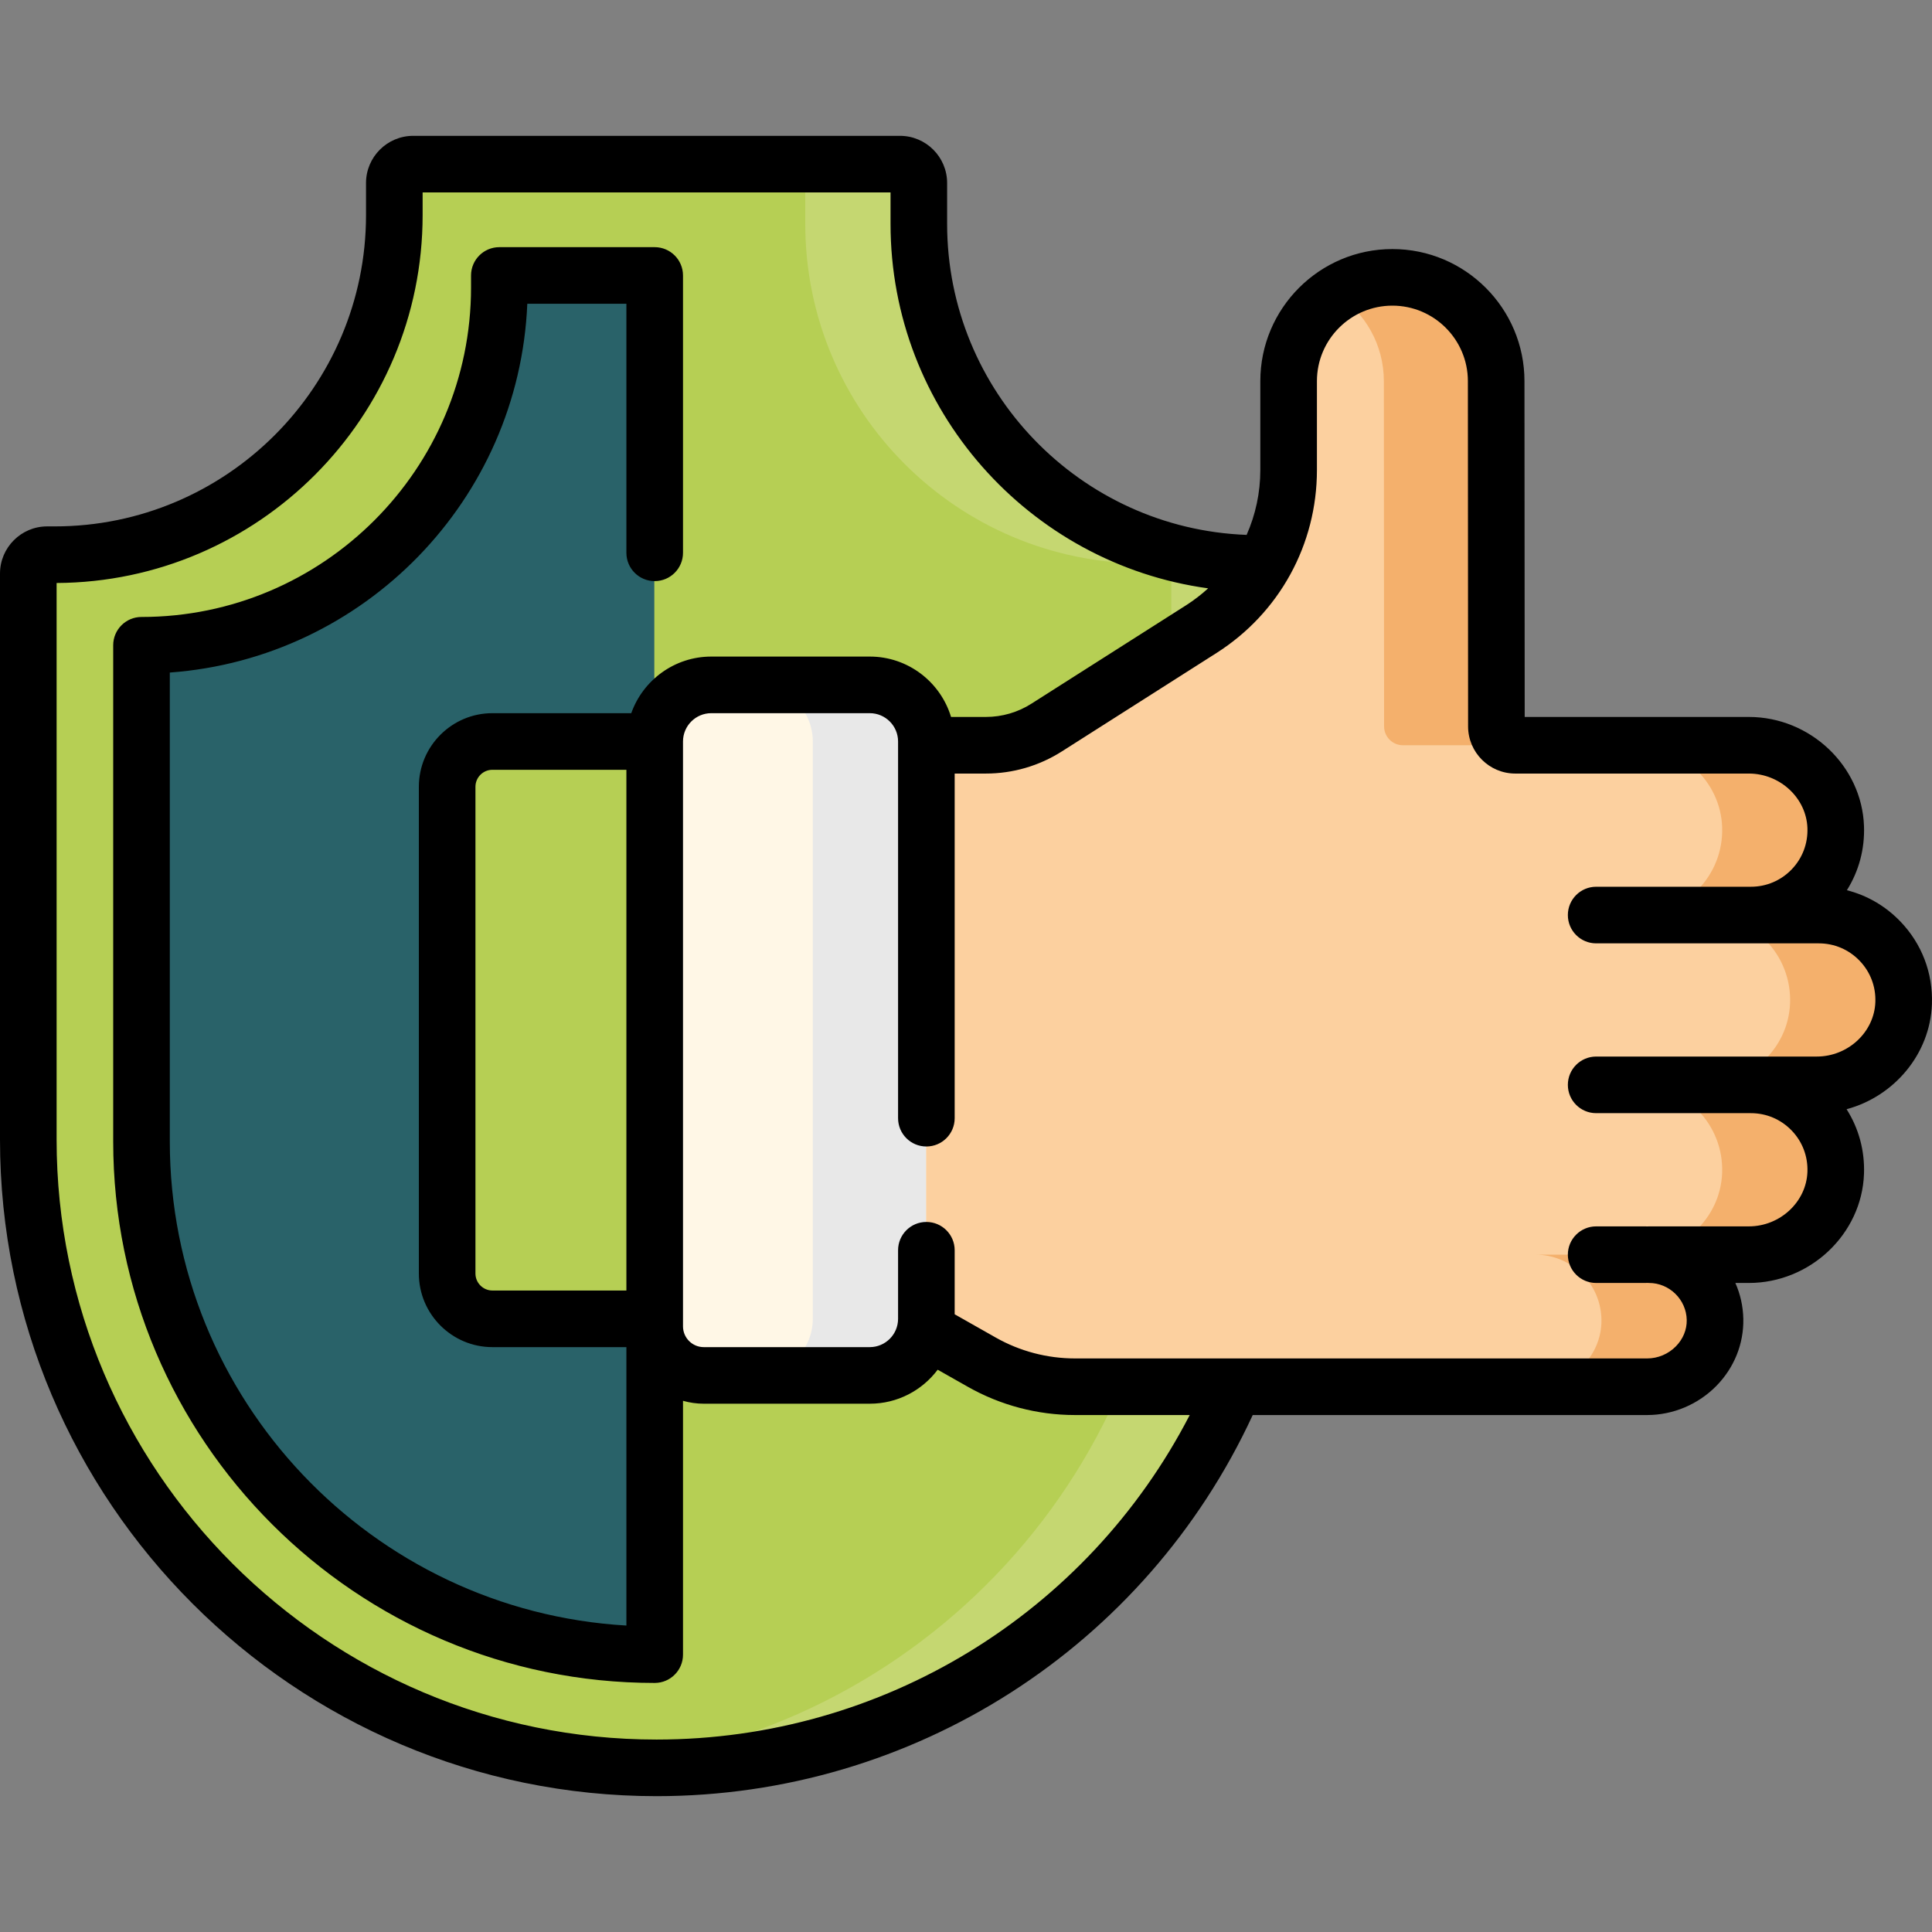 <svg xmlns="http://www.w3.org/2000/svg" width="100" height="100" viewBox="0 0 100 100" fill="none"><rect x="0" y="0" width="100" height="100" fill="#808080" stroke="none"/><g clip-path="url(#clip0_1448_68)"><path d="M66.484 58.984C66.484 76.945 51.924 91.504 33.965 91.504C16.005 91.504 1.445 76.945 1.445 58.984V29.688C1.445 29.149 1.882 28.711 2.422 28.711H2.812C12.52 28.711 20.391 20.841 20.391 11.133V9.473C20.391 8.934 20.828 8.496 21.367 8.496H46.562C47.101 8.496 47.539 8.934 47.539 9.473V11.589C47.539 21.297 55.409 29.167 65.117 29.167H65.508C66.046 29.167 66.484 29.604 66.484 30.144V58.984Z" fill="#B6CF54"></path><path d="M33.867 14.258V85.644C19.197 85.644 7.305 73.752 7.305 59.082V33.398C17.534 33.398 25.826 25.106 25.826 14.877V14.258H33.867Z" fill="#296269"></path><path d="M66.484 30.143V58.984C66.484 76.945 51.925 91.504 33.965 91.504C32.976 91.504 32 91.459 31.035 91.373C47.623 89.892 60.625 75.957 60.625 58.984V30.143C60.625 29.604 60.187 29.166 59.648 29.166H59.258C49.549 29.166 41.68 21.297 41.68 11.588V9.473C41.68 8.934 41.242 8.496 40.703 8.496H46.562C47.101 8.496 47.539 8.934 47.539 9.473V11.588C47.539 21.297 55.408 29.166 65.117 29.166H65.508C66.046 29.166 66.484 29.604 66.484 30.143Z" fill="#C5D771"></path><path d="M35.723 68.262H25.469C24.174 68.262 23.125 67.213 23.125 65.918V40.723C23.125 39.429 24.174 38.379 25.469 38.379H35.723V68.262Z" fill="#B6CF54"></path><path d="M78.072 71.775H85.307C87.223 71.775 88.85 70.207 88.814 68.293C88.779 66.435 87.263 64.939 85.396 64.939H90.565C92.947 64.939 94.977 63.087 95.062 60.705C95.151 58.206 93.15 56.15 90.67 56.15H94.08C96.464 56.15 98.493 54.298 98.578 51.916C98.666 49.417 96.666 47.361 94.186 47.361H90.671C93.151 47.361 95.151 45.307 95.062 42.806C94.977 40.425 92.948 38.572 90.565 38.572H78.475C77.936 38.572 77.499 38.136 77.499 37.596L77.486 19.725C77.486 16.758 75.082 14.354 72.115 14.354C69.149 14.354 66.744 16.758 66.744 19.725V24.325C66.744 27.664 65.038 30.771 62.221 32.564L54.219 37.657C53.279 38.255 52.187 38.572 51.073 38.572H46.041L47.747 68.738L50.865 70.505C52.333 71.338 53.992 71.775 55.681 71.775H77.975" fill="#FCD09F"></path><path d="M45 71.191H36.797C35.179 71.191 33.867 69.88 33.867 68.262V38.379C33.867 36.761 35.179 35.449 36.797 35.449H45C46.617 35.449 47.93 36.761 47.93 38.379V68.262C47.93 69.88 46.618 71.191 45 71.191Z" fill="#FFF7E6"></path><path d="M98.513 51.918C98.427 54.299 96.399 56.152 94.015 56.152H90.606C93.086 56.152 95.086 58.207 94.998 60.707C94.912 63.088 92.883 64.941 90.5 64.941H85.332C87.197 64.941 88.715 66.436 88.75 68.295C88.785 70.21 87.158 71.777 85.242 71.777H79.383C81.299 71.777 82.926 70.21 82.891 68.295C82.856 66.436 81.338 64.941 79.473 64.941H84.64C87.024 64.941 89.052 63.088 89.138 60.707C89.226 58.207 87.227 56.152 84.746 56.152H88.156C90.539 56.152 92.568 54.299 92.654 51.918C92.742 49.418 90.742 47.363 88.262 47.363H84.746C87.227 47.363 89.226 45.309 89.138 42.809C89.052 40.428 87.024 38.574 84.64 38.574H90.5C92.883 38.574 94.912 40.428 94.998 42.809C95.086 45.309 93.086 47.363 90.606 47.363H94.121C96.602 47.363 98.601 49.418 98.513 51.918Z" fill="#F4B06C"></path><path d="M78.464 38.574H72.617C72.077 38.574 71.64 38.137 71.64 37.598L71.628 19.727C71.628 17.842 70.657 16.182 69.186 15.227C70.029 14.676 71.034 14.355 72.116 14.355C75.083 14.355 77.487 16.76 77.487 19.727L77.499 37.598C77.499 38.133 77.931 38.569 78.464 38.574Z" fill="#F4B06C"></path><path d="M47.93 38.379V68.262C47.93 69.879 46.617 71.191 45 71.191H39.141C40.757 71.191 42.07 69.879 42.07 68.262V38.379C42.07 36.762 40.757 35.449 39.141 35.449H45C46.617 35.449 47.93 36.762 47.93 38.379Z" fill="#E8E8E8"></path><path d="M98.357 47.689C97.588 46.892 96.637 46.342 95.594 46.078C96.213 45.095 96.523 43.949 96.48 42.757C96.37 39.643 93.696 37.109 90.52 37.109H78.918L78.906 19.727C78.906 15.958 75.84 12.891 72.07 12.891C68.3 12.891 65.234 15.958 65.234 19.727V24.327C65.234 25.507 64.985 26.646 64.525 27.686C55.923 27.364 49.023 20.268 49.023 11.588V9.473C49.023 8.126 47.929 7.031 46.582 7.031H21.387C20.04 7.031 18.945 8.126 18.945 9.473V11.133C18.945 20.018 11.717 27.246 2.832 27.246H2.441C1.095 27.246 0 28.341 0 29.688V58.984C0 77.724 15.245 92.969 33.984 92.969C47.277 92.969 59.286 85.257 64.841 73.242H85.261C86.594 73.242 87.897 72.693 88.837 71.736C89.761 70.794 90.258 69.562 90.234 68.266C90.221 67.607 90.076 66.978 89.822 66.406H90.52C93.696 66.406 96.37 63.873 96.48 60.759C96.523 59.556 96.208 58.402 95.579 57.413C98.035 56.753 99.904 54.562 99.996 51.97C100.053 50.364 99.471 48.843 98.357 47.689ZM33.984 90.039C16.861 90.039 2.93 76.108 2.93 58.984V30.176C13.385 30.122 21.875 21.6 21.875 11.133V9.961H46.094V11.588C46.094 21.206 53.26 29.179 62.533 30.453C62.181 30.773 61.801 31.068 61.39 31.33L53.387 36.422C52.681 36.872 51.865 37.109 51.028 37.109H49.226C48.68 35.303 47.002 33.984 45.02 33.984H36.816C34.907 33.984 33.279 35.209 32.674 36.914H25.488C23.388 36.914 21.68 38.623 21.68 40.723V65.918C21.68 68.018 23.388 69.727 25.488 69.727H32.422V84.138C19.262 83.376 8.789 72.43 8.789 59.082V34.811C18.851 34.078 26.869 25.866 27.293 15.723H32.422V28.613C32.422 29.423 33.078 30.078 33.887 30.078C34.695 30.078 35.352 29.423 35.352 28.613V14.258C35.352 13.448 34.695 12.793 33.887 12.793H25.846C25.037 12.793 24.381 13.448 24.381 14.258V14.877C24.381 24.282 16.73 31.934 7.324 31.934C6.515 31.934 5.859 32.589 5.859 33.398V59.082C5.859 74.536 18.433 87.109 33.887 87.109C34.695 87.109 35.352 86.454 35.352 85.644V72.506C35.694 72.601 36.053 72.656 36.426 72.656H45.02C46.455 72.656 47.733 71.964 48.534 70.896L50.097 71.781C51.783 72.737 53.698 73.242 55.635 73.242H61.58C56.273 83.515 45.672 90.039 33.984 90.039ZM32.422 66.797H25.488C25.004 66.797 24.609 66.402 24.609 65.918V40.723C24.609 40.238 25.004 39.844 25.488 39.844H32.422V66.797ZM94.035 54.687H82.617C81.808 54.687 81.152 55.343 81.152 56.152C81.152 56.962 81.808 57.617 82.617 57.617H90.625C91.427 57.617 92.176 57.935 92.734 58.513C93.291 59.09 93.581 59.851 93.552 60.655C93.497 62.211 92.136 63.477 90.52 63.477H85.352C85.319 63.477 85.286 63.48 85.254 63.481C85.222 63.48 85.189 63.477 85.156 63.477H82.617C81.808 63.477 81.152 64.132 81.152 64.941C81.152 65.751 81.808 66.406 82.617 66.406H85.156C85.189 66.406 85.222 66.403 85.254 66.402C85.286 66.403 85.319 66.406 85.352 66.406C86.408 66.406 87.285 67.265 87.305 68.322C87.314 68.824 87.115 69.308 86.746 69.684C86.354 70.084 85.813 70.312 85.262 70.312H55.635C54.203 70.312 52.788 69.939 51.542 69.233L49.414 68.027V64.713C49.414 63.904 48.758 63.248 47.949 63.248C47.14 63.248 46.484 63.904 46.484 64.713V68.262C46.484 69.07 45.827 69.727 45.02 69.727H36.426C35.834 69.727 35.352 69.244 35.352 68.652V38.379C35.352 37.571 36.008 36.914 36.816 36.914H45.02C45.827 36.914 46.484 37.571 46.484 38.379V57.877C46.484 58.687 47.14 59.342 47.949 59.342C48.758 59.342 49.414 58.687 49.414 57.877V40.039H51.028C52.423 40.039 53.783 39.643 54.96 38.894L62.963 33.801C66.22 31.729 68.164 28.187 68.164 24.327V19.727C68.164 17.573 69.916 15.82 72.07 15.82C74.224 15.82 75.977 17.573 75.977 19.727L75.988 37.599C75.989 38.944 77.084 40.039 78.429 40.039H90.52C92.136 40.039 93.497 41.305 93.552 42.86C93.581 43.664 93.29 44.426 92.734 45.003C92.176 45.58 91.427 45.898 90.625 45.898H82.617C81.808 45.898 81.152 46.554 81.152 47.363C81.152 48.173 81.808 48.828 82.617 48.828H94.141C94.942 48.828 95.692 49.146 96.249 49.724C96.806 50.3 97.097 51.062 97.068 51.866C97.013 53.422 95.652 54.687 94.035 54.687Z" fill="black"></path></g><defs><clipPath id="clip0_1448_68"><rect width="100" height="100" fill="white"></rect></clipPath></defs></svg>